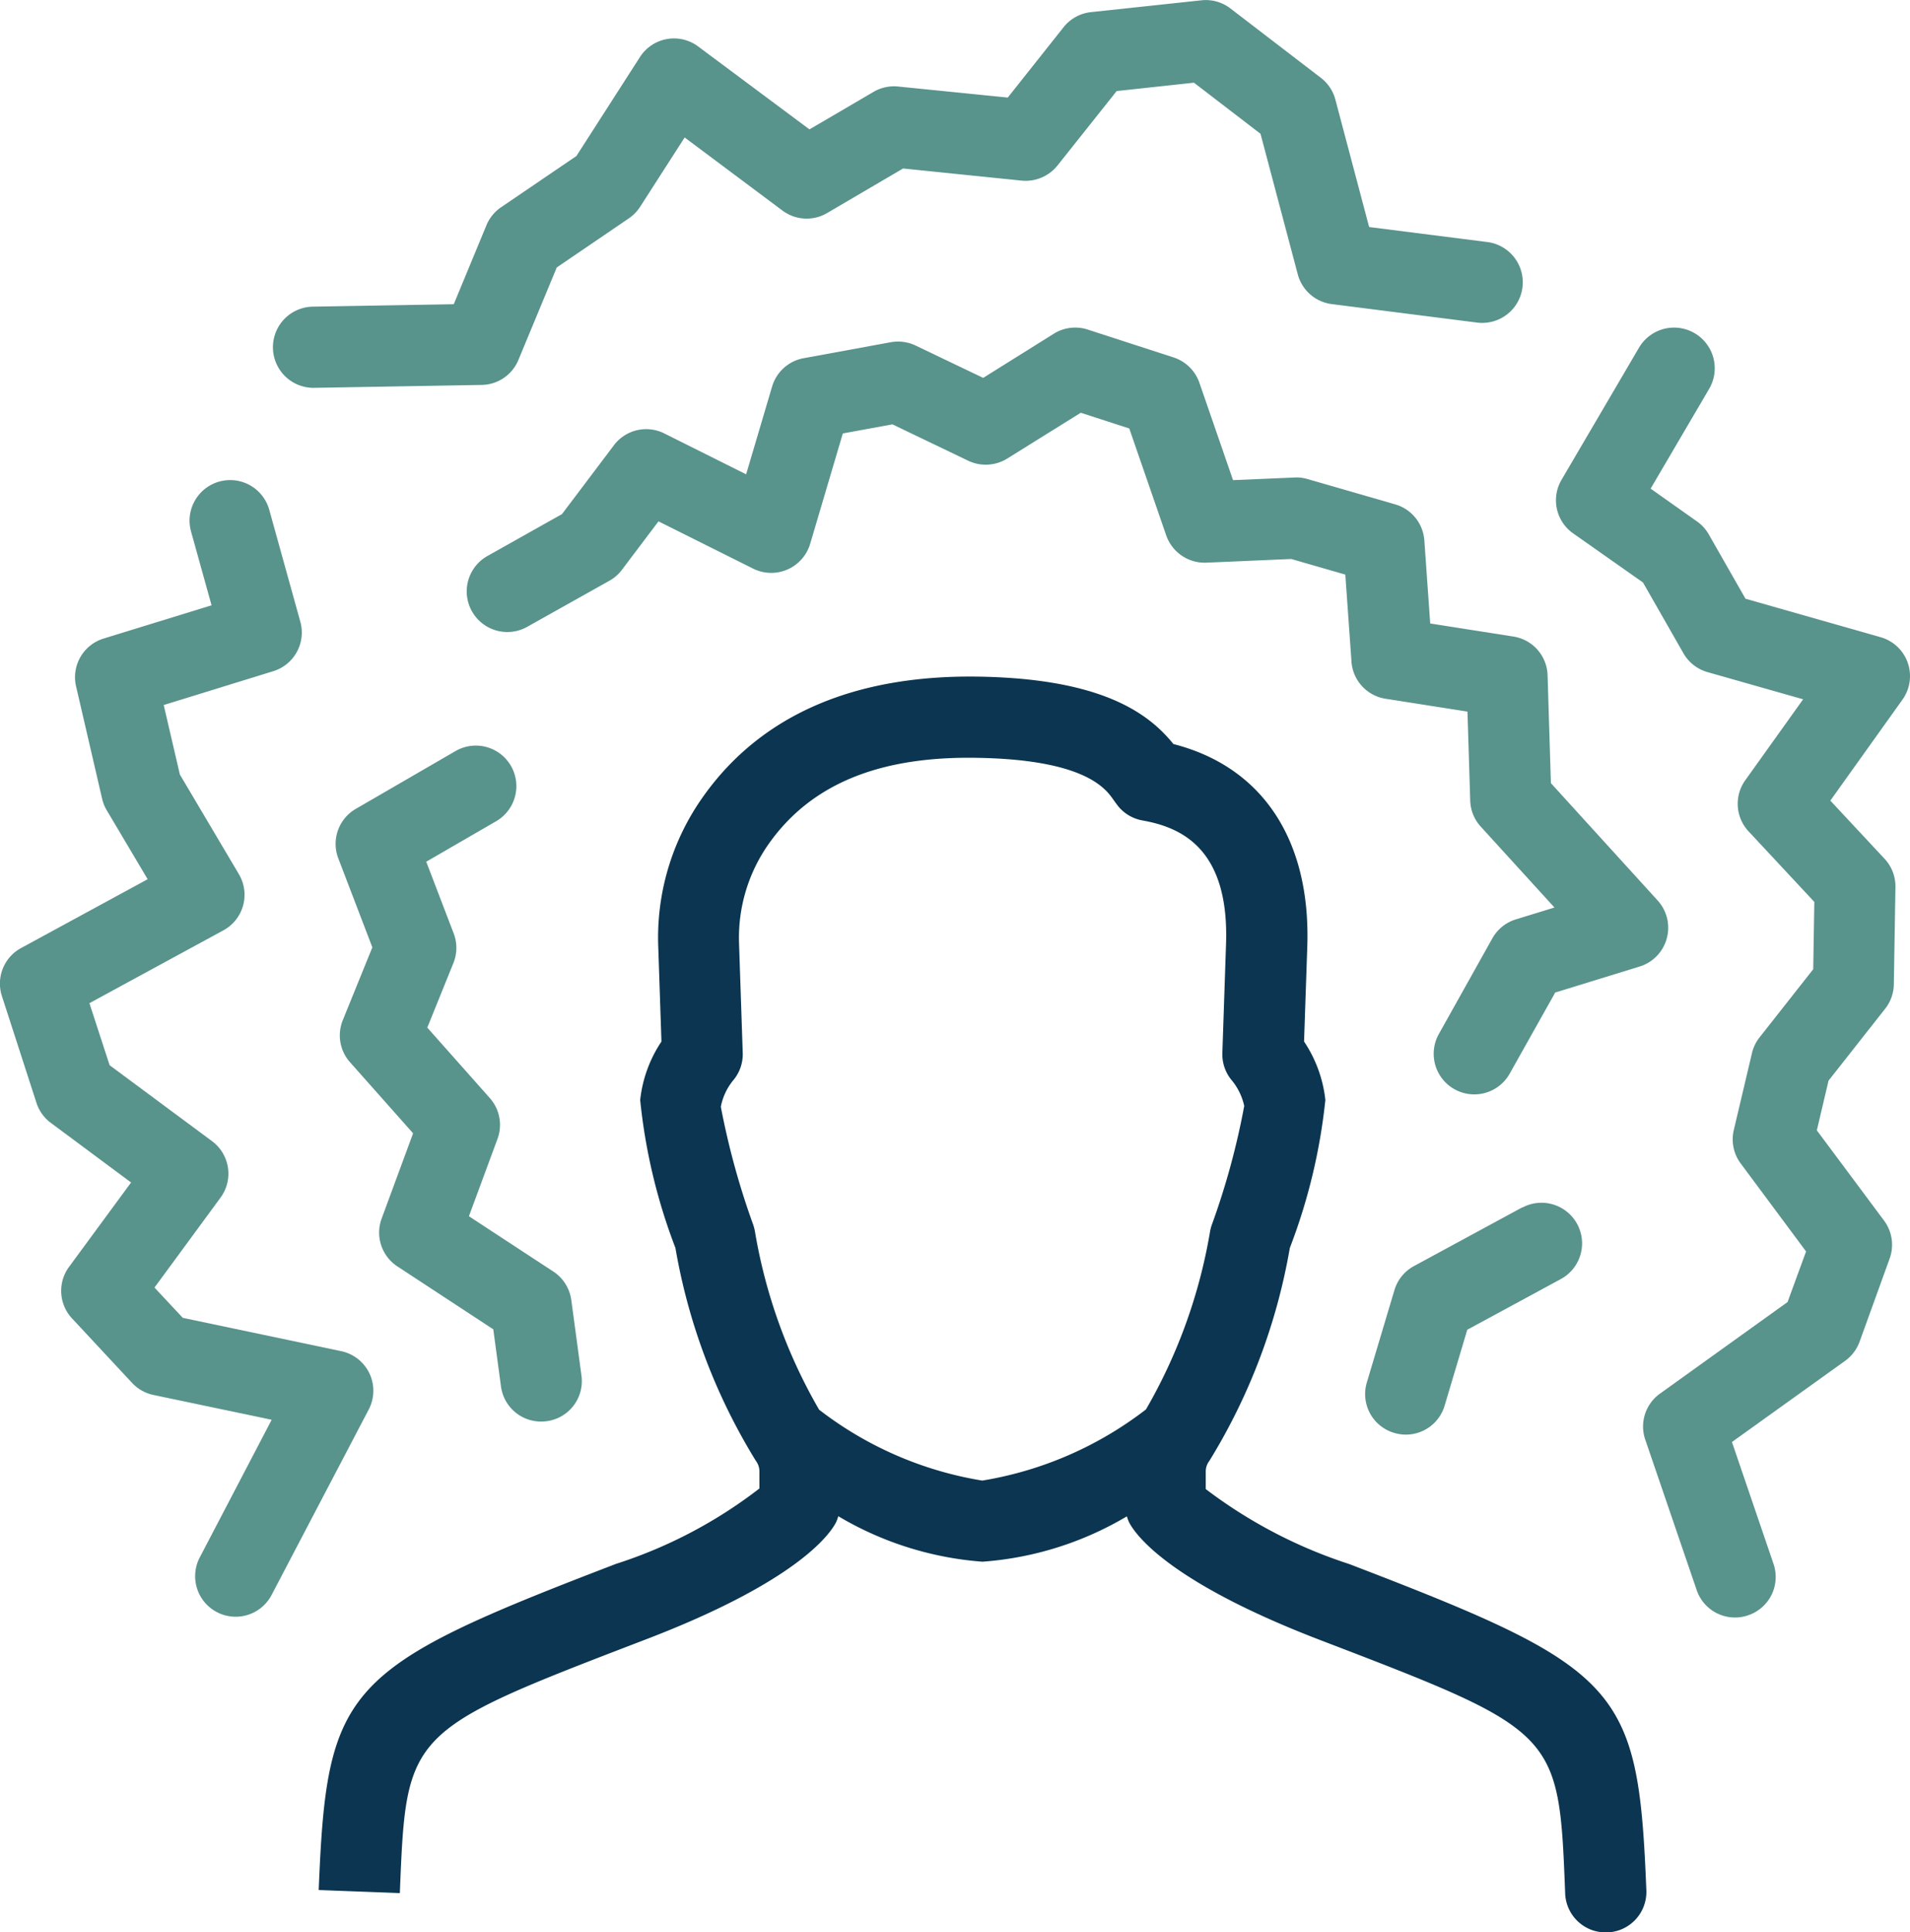 <svg xmlns="http://www.w3.org/2000/svg" xmlns:xlink="http://www.w3.org/1999/xlink" width="47.253" height="47.787" viewBox="0 0 47.253 47.787">
  <defs>
    <clipPath id="clip-path">
      <rect id="Retângulo_354" data-name="Retângulo 354" width="47.253" height="47.787" fill="#58938c"/>
    </clipPath>
  </defs>
  <g id="Grupo_380" data-name="Grupo 380" transform="translate(0 0)">
    <g id="Grupo_300" data-name="Grupo 300" transform="translate(0 0)" clip-path="url(#clip-path)">
      <path id="Caminho_7879" data-name="Caminho 7879" d="M15.927,40.49c3.721-1.422,4.557-2.58,4.725-2.9a1.057,1.057,0,0,0,.057-.155,8.168,8.168,0,0,0,3.567,1.125,8.142,8.142,0,0,0,3.573-1.122.974.974,0,0,0,.06.159c.171.32,1.012,1.477,4.72,2.9,5.906,2.264,5.906,2.264,6.063,6.266a1,1,0,0,0,1,.965l.04,0A1,1,0,0,0,40.7,46.68c-.2-5.026-.61-5.478-7.351-8.062A11.959,11.959,0,0,1,29.8,36.764V36.33a.427.427,0,0,1,.089-.263A14.844,14.844,0,0,0,31.88,30.8a14.3,14.3,0,0,0,.879-3.659,3.213,3.213,0,0,0-.527-1.446l.08-2.351C32.4,20.706,31.2,18.9,29,18.338c-.635-.79-1.813-1.613-4.792-1.667-3.083-.055-5.4.94-6.833,2.954a6.013,6.013,0,0,0-1.12,3.721l.079,2.35a3.214,3.214,0,0,0-.526,1.446A14.149,14.149,0,0,0,16.68,30.8a14.8,14.8,0,0,0,1.989,5.264.436.436,0,0,1,.089.263v.422a11.594,11.594,0,0,1-3.548,1.865C8.467,41.2,8.056,41.649,7.855,46.68l2.007.076c.16-4,.16-4,6.065-6.266m2.682-10.25a19.008,19.008,0,0,1-.806-2.932,1.47,1.47,0,0,1,.3-.646,1,1,0,0,0,.242-.687l-.091-2.7A4.028,4.028,0,0,1,19,20.79c1.043-1.464,2.727-2.158,5.163-2.111,2.658.047,3.162.765,3.352,1.035.04.056.076.106.109.149a1,1,0,0,0,.609.364c.928.166,2.15.664,2.069,3.054l-.091,2.694a1,1,0,0,0,.241.689,1.5,1.5,0,0,1,.3.624,18.476,18.476,0,0,1-.807,2.954,1.032,1.032,0,0,0-.042.173,13.121,13.121,0,0,1-1.582,4.379,9.013,9.013,0,0,1-4.05,1.76A8.959,8.959,0,0,1,20.234,34.8a13.119,13.119,0,0,1-1.583-4.384,1.008,1.008,0,0,0-.042-.173" transform="translate(0.03 0.064)" fill="#0b3550"/>
      <path id="Caminho_7880" data-name="Caminho 7880" d="M42.126,13.185a.988.988,0,0,0-.291-.32l-1.147-.811,1.448-2.468A1,1,0,1,0,40.4,8.569l-1.915,3.265a1,1,0,0,0,.287,1.327L40.5,14.376l1,1.75a1,1,0,0,0,.6.467l2.361.671-1.43,2a1,1,0,0,0,.083,1.269l1.624,1.742-.027,1.665-1.328,1.686a.994.994,0,0,0-.188.39l-.449,1.9a1,1,0,0,0,.172.83l1.616,2.174-.458,1.251L40.92,34.436a1,1,0,0,0-.364,1.14l1.271,3.717a1,1,0,0,0,.95.68.993.993,0,0,0,.325-.055,1,1,0,0,0,.625-1.275L42.7,35.633l2.8-2.008a1.007,1.007,0,0,0,.357-.471L46.6,31.1a1,1,0,0,0-.138-.944L44.8,27.925l.29-1.23,1.4-1.778a1,1,0,0,0,.215-.6l.04-2.409a1,1,0,0,0-.27-.7l-1.341-1.438,1.781-2.493a1,1,0,0,0-.542-1.55l-3.338-.95Z" transform="translate(0.148 0.031)" fill="#58938c"/>
      <path id="Caminho_7881" data-name="Caminho 7881" d="M36.768,5.986l-2.922-.371-.835-3.151a1,1,0,0,0-.359-.539L30.413.208a1,1,0,0,0-.719-.2L26.965.3a1,1,0,0,0-.679.374l-1.38,1.739L22.191,2.14a.994.994,0,0,0-.608.134L20,3.2,17.25,1.152a1,1,0,0,0-1.445.261L14.234,3.859,12.372,5.125a1,1,0,0,0-.363.445L11.2,7.524l-3.478.06a1,1,0,0,0,.017,2.008l4.154-.072A1,1,0,0,0,12.8,8.9l.948-2.285L15.532,5.4a1.021,1.021,0,0,0,.28-.288l1.1-1.712,2.419,1.807a1,1,0,0,0,1.109.06l1.876-1.1,2.933.3a1.01,1.01,0,0,0,.887-.374L27.6,2.252l1.912-.207,1.647,1.264.921,3.473a1,1,0,0,0,.843.739l3.593.457a1,1,0,1,0,.254-1.992" transform="translate(0.026 0)" fill="#58938c"/>
      <path id="Caminho_7882" data-name="Caminho 7882" d="M.9,27.224a1,1,0,0,0,.355.5L3.243,29.2,1.71,31.285a1,1,0,0,0,.074,1.279l1.481,1.59a1,1,0,0,0,.527.3l2.929.615-1.78,3.406A1,1,0,0,0,6.72,39.4l2.4-4.581a1,1,0,0,0-.684-1.448l-3.914-.823-.7-.749,1.632-2.222a1,1,0,0,0-.21-1.4L2.712,26.3l-.5-1.534,3.311-1.8a1,1,0,0,0,.385-1.394L4.45,19.111l-.4-1.72,2.707-.835a1,1,0,0,0,.672-1.228l-.768-2.765a1,1,0,1,0-1.934.539l.507,1.823-2.668.822a1,1,0,0,0-.683,1.187l.645,2.782A1,1,0,0,0,2.644,20l1.009,1.7L.525,23.4a1,1,0,0,0-.477,1.192Z" transform="translate(0 0.045)" fill="#58938c"/>
      <path id="Caminho_7883" data-name="Caminho 7883" d="M37.529,29.748,34.85,31.2a1,1,0,0,0-.483.6l-.68,2.275a1,1,0,0,0,.675,1.249.993.993,0,0,0,.288.043,1,1,0,0,0,.961-.718l.56-1.876,2.314-1.253a1,1,0,0,0-.956-1.766" transform="translate(0.129 0.114)" fill="#58938c"/>
      <path id="Caminho_7884" data-name="Caminho 7884" d="M41.191,23.179a1,1,0,0,0-.227-.941l-2.639-2.9-.082-2.665a1,1,0,0,0-.847-.961l-2.057-.323-.145-2.052a1,1,0,0,0-.722-.894l-2.17-.626a.942.942,0,0,0-.322-.038l-1.519.065-.832-2.408a1.007,1.007,0,0,0-.639-.627l-2.121-.688a1,1,0,0,0-.84.1L24.28,9.315l-1.672-.8a1.014,1.014,0,0,0-.615-.082l-2.154.395a1,1,0,0,0-.781.7L18.415,11.7l-2.022-1.01a1,1,0,0,0-1.251.294l-1.283,1.7L12.015,13.72A1,1,0,1,0,13,15.471l2.029-1.137a1,1,0,0,0,.312-.271l.906-1.2,2.345,1.171A1.005,1.005,0,0,0,20,13.416l.807-2.727,1.228-.225,1.875.9a1.008,1.008,0,0,0,.965-.054l1.819-1.133,1.2.389.914,2.644a1.008,1.008,0,0,0,.993.675l2.1-.091,1.338.386.152,2.149a1,1,0,0,0,.845.922l2.025.318.068,2.2a1,1,0,0,0,.261.645l1.823,2-.957.294a1,1,0,0,0-.579.468L35.554,25.54a1,1,0,0,0,1.751.983l1.127-2.007,2.085-.642a1,1,0,0,0,.674-.695" transform="translate(0.044 0.031)" fill="#58938c"/>
      <path id="Caminho_7885" data-name="Caminho 7885" d="M9.8,31.251l2.372,1.556.19,1.411a1,1,0,0,0,.994.87,1.047,1.047,0,0,0,.136-.009,1,1,0,0,0,.861-1.128l-.251-1.867a1.007,1.007,0,0,0-.445-.706l-2.088-1.368.706-1.91a1,1,0,0,0-.191-1.015l-1.545-1.74.645-1.594a1,1,0,0,0,.008-.736l-.679-1.773,1.727-1a1,1,0,0,0-1-1.738L8.774,19.933a1,1,0,0,0-.436,1.227l.842,2.2-.731,1.8a1,1,0,0,0,.18,1.043l1.559,1.756-.775,2.1A1,1,0,0,0,9.8,31.251" transform="translate(0.032 0.07)" fill="#58938c"/>
    </g>
  </g>
</svg>
